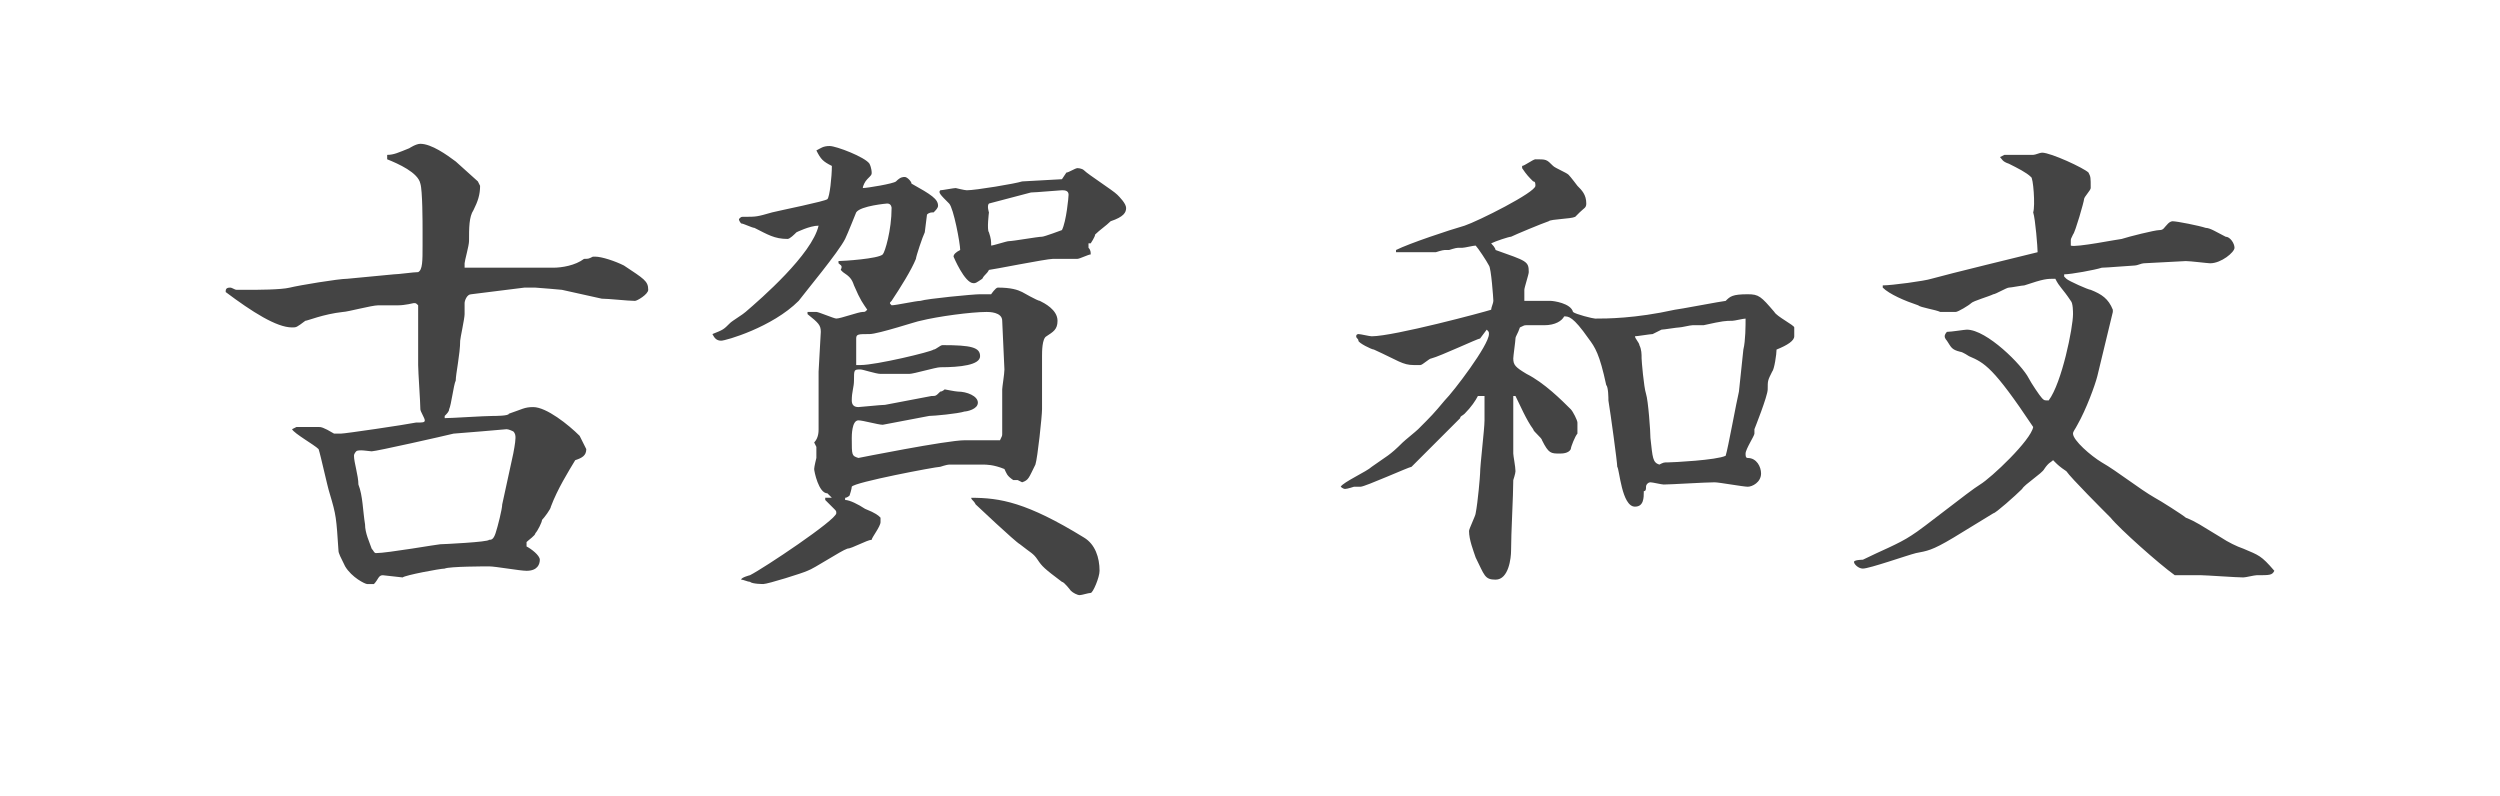 <svg id="レイヤー_1" xmlns="http://www.w3.org/2000/svg" viewBox="0 0 113 36"><style>.st0{enable-background:new}.st1{fill:#444}</style><g class="st0"><path class="st1" d="M17.8 12.4c.2 0 .9-.1 1.1-.1.2-.1.2-.5.2-1.2v-.7c0-.3 0-1.8-.1-2.1-.1-.5-1-.9-1.5-1.1V7c.3 0 .5-.1 1-.3 0 0 .3-.2.5-.2.5 0 1.2.5 1.6.8l1 .9.1.2c0 .4-.1.7-.3 1.1-.2.3-.2.8-.2 1.4 0 .2-.2.9-.2 1v.2h4c.4 0 1-.1 1.4-.4.2 0 .2 0 .4-.1h.1c.3 0 .9.2 1.3.4.9.6 1.1.7 1.1 1.1 0 .2-.5.5-.6.5-.3 0-1.2-.1-1.5-.1l-1.8-.4s-1.1-.1-1.2-.1h-.5l-2.4.3c-.2 0-.3.3-.3.4v.5c0 .2-.2 1.1-.2 1.2 0 .6-.2 1.5-.2 1.8-.1.2-.2 1.1-.3 1.3 0 .1-.1.2-.2.3v.1c.3 0 1.8-.1 2.2-.1.1 0 .7 0 .7-.1.6-.2.7-.3 1.1-.3.6 0 1.6.8 2.1 1.3l.3.6c0 .3-.2.4-.5.5-.3.5-.8 1.3-1.1 2.1 0 .1-.3.5-.4.6 0 .1-.2.5-.3.6 0 .1-.3.3-.4.4v.2c.2.1.6.4.6.6s-.1.5-.6.5c-.3 0-1.4-.2-1.7-.2-.1 0-1.8 0-2 .1-.2 0-1.8.3-1.9.4l-.9-.1c-.2 0-.2.2-.4.4h-.3c-.1 0-.7-.3-1-.8-.2-.4-.3-.6-.3-.7-.1-1.5-.1-1.6-.4-2.6-.1-.3-.4-1.7-.5-2-.2-.2-1.1-.7-1.2-.9l.2-.1h1c.1 0 .2 0 .7.3h.3c.2 0 2.9-.4 3.4-.5.3 0 .4 0 .4-.1s-.2-.4-.2-.5c0-.3-.1-1.7-.1-2v-2.7c-.1-.1-.1-.1-.2-.1 0 0-.4.1-.7.1h-.9c-.3 0-1.4.3-1.6.3-.9.1-1.6.4-1.7.4-.4.3-.4.3-.6.3-.7 0-1.8-.7-3-1.6 0-.1 0-.2.2-.2.1 0 .2.1.3.1h.5c.4 0 1.5 0 1.9-.1s2.2-.4 2.6-.4l2.1-.2zm5.4 8.1s.1-.5.1-.7c0-.1 0-.2-.1-.3 0 0-.2-.1-.3-.1 0 0-2.3.2-2.4.2-.4.1-3.5.8-3.7.8-.1 0-.6-.1-.7 0 0 0-.1.1-.1.2 0 .3.2.9.2 1.3.2.5.2 1.2.3 1.8 0 .4.2.8.3 1.1.1.1.1.2.2.2.5 0 2.8-.4 2.9-.4s2.2-.1 2.2-.2c.1 0 .2 0 .3-.3.1-.3.3-1.1.3-1.3l.5-2.3zM32.2 15.1c.5-.2.5-.2.8-.5.1-.1.6-.4.7-.5.7-.6 3-2.6 3.3-3.9-.4 0-1 .3-1 .3-.1.1-.3.3-.4.3-.6 0-.9-.2-1.5-.5-.1 0-.5-.2-.6-.2 0 0-.1-.1-.1-.2.1-.1.1-.1.2-.1.6 0 .6 0 1.3-.2.4-.1 2.4-.5 2.5-.6s.2-1 .2-1.5c-.4-.2-.5-.3-.7-.7.2-.1.3-.2.6-.2s1.6.5 1.8.8c.1.2.1.4.1.4 0 .1 0 .1-.2.3-.1.1-.2.3-.2.4.2 0 1.4-.2 1.5-.3.2-.2.3-.2.4-.2.1 0 .3.2.3.3.9.5 1.2.7 1.2 1 0 .1-.1.2-.2.3-.1 0-.2 0-.3.1l-.1.8c-.1.2-.4 1.1-.4 1.2-.2.5-.7 1.3-1.1 1.9-.1.1-.1.1 0 .2.2 0 1.1-.2 1.3-.2.3-.1 2.4-.3 2.7-.3h.5s.2-.3.3-.3c.6 0 .9.1 1.1.2 0 0 .7.4.8.4.2.1.8.4.8.9 0 .4-.2.5-.5.7-.2.1-.2.7-.2.9v2.4c0 .3-.2 2.2-.3 2.5-.3.6-.3.7-.6.8l-.2-.1h-.2c-.3-.2-.3-.3-.4-.5-.5-.2-.8-.2-1-.2h-1.5c-.1 0-.4.1-.4.1-.2 0-3.9.7-4 .9 0 0 0 .1-.1.4 0 0-.1.1-.2.1v.1c.2 0 .6.2.9.4.5.2.6.3.7.4v.2c0 .2-.4.7-.4.8-.2 0-.9.4-1.1.4-.3.1-1.5.9-1.8 1-.2.1-1.8.6-2 .6 0 0-.5 0-.6-.1-.1 0-.3-.1-.4-.1 0-.1.4-.2.4-.2.6-.3 3.9-2.5 3.9-2.8 0-.1 0-.1-.1-.2l-.4-.4v-.1h.3l-.2-.2c-.4 0-.6-1-.6-1.1s.1-.5.1-.5v-.5l-.1-.2c.2-.2.2-.5.2-.6v-2.6l.1-1.8c0-.3-.1-.4-.6-.8v-.1h.4c.1 0 .8.3.9.3.2 0 1-.3 1.2-.3.1 0 .1 0 .2-.1-.2-.3-.3-.4-.6-1.1-.1-.3-.2-.4-.5-.6l-.1-.1c.1-.2 0-.2-.1-.3v-.1c.2 0 1.8-.1 2-.3.1-.1.4-1.1.4-2.1 0 0 0-.2-.2-.2 0 0-1.2.1-1.4.4 0 0-.4 1-.5 1.2-.3.6-1.8 2.4-2.1 2.8-1.2 1.2-3.3 1.8-3.5 1.8s-.3-.1-.4-.3zm13.1-.6c0-.4-.6-.4-.7-.4-.7 0-2.2.2-3 .4-.1 0-1.9.6-2.3.6-.5 0-.6 0-.6.2v1.2h.2c.7 0 3.2-.6 3.3-.7.1 0 .3-.2.4-.2 1.3 0 1.7.1 1.7.5s-.9.5-1.8.5c-.2 0-1.2.3-1.4.3h-1.3c-.2 0-.8-.2-.9-.2-.3 0-.3 0-.3.5 0 .3-.1.5-.1.9 0 .2.1.3.3.3.1 0 1-.1 1.2-.1l2.1-.4c.2 0 .2 0 .4-.2.1 0 .2-.1.2-.1s.5.1.6.1c.4 0 .9.2.9.5s-.5.4-.6.4c-.3.1-1.4.2-1.6.2l-2.1.4c-.2 0-.9-.2-1.1-.2-.3 0-.3.7-.3.8 0 .8 0 .8.3.9 0 0 4-.8 4.8-.8h1.6c.1-.2.1-.2.1-.3v-2c0-.1.1-.7.1-.9l-.1-2.2zm-2.8-5.9c.1 0 .6-.1.7-.1 0 0 .4.1.5.1.4 0 2.2-.3 2.5-.4l1.8-.1.2-.3c.1 0 .4-.2.5-.2 0 0 .2 0 .3.1.2.2 1.3.9 1.5 1.1.1.1.4.4.4.6s-.1.4-.7.6c-.2.2-.5.4-.7.6 0 .1-.2.4-.2.4h-.1v.2c.1.1.1.2.1.3-.1 0-.5.2-.6.2h-1.1c-.3 0-2.8.5-2.9.5-.1.2-.2.2-.3.4-.3.2-.3.2-.4.2-.4 0-.9-1.2-.9-1.2 0-.1.1-.2.3-.3 0-.3-.3-1.9-.5-2.1-.4-.4-.5-.5-.4-.6zM49 24.3c.5.3.7.9.7 1.5 0 .3-.3 1-.4 1-.1 0-.4.1-.5.1s-.3-.1-.4-.2c0 0-.3-.4-.4-.4-.8-.6-.9-.7-1.1-1-.2-.3-.3-.3-.8-.7-.2-.1-2-1.8-2-1.8-.1-.2-.2-.2-.2-.3 1.3 0 2.5.2 5.1 1.8zM44.7 9.2c-.1.1 0 .4 0 .4s-.1.8 0 .9c.1.3.1.4.1.6.1 0 .7-.2.8-.2.2 0 1.3-.2 1.5-.2.1 0 .9-.3.9-.3.2-.4.3-1.5.3-1.6 0-.2-.2-.2-.3-.2s-1.2.1-1.4.1l-1.9.5zM66.9 15.3c-.1 0-1.8.8-2.2.9-.1 0-.4.3-.5.3h-.3c-.5 0-.7-.2-1.8-.7-.1 0-.7-.3-.7-.4 0-.1-.1-.1-.1-.2s.1-.1.1-.1c.1 0 .5.1.6.1 1 0 5.1-1.1 5.4-1.2 0-.1.1-.3.1-.4 0-.1-.1-1.5-.2-1.6-.1-.2-.5-.8-.6-.9-.1 0-.5.1-.6.1h-.2c-.1 0-.4.1-.4.1h-.2c-.1 0-.4.1-.4.1h-1.8v-.1c.6-.3 2.4-.9 3.1-1.1.6-.2 3.2-1.5 3.2-1.8 0-.1 0-.2-.1-.2-.2-.2-.3-.3-.5-.6v-.1c.1 0 .5-.3.6-.3.5 0 .5 0 .8.3.1.1.6.3.7.4s.4.5.4.5c.2.2.4.4.4.8 0 .2-.1.2-.3.4l-.2.2c-.2.1-1.1.1-1.2.2-.3.1-1.5.6-1.7.7-.1 0-.7.2-.9.3.2.2.2.3.2.3 1.4.5 1.5.5 1.5 1 0 .1-.2.7-.2.8v.5h1.2c.1 0 .9.1 1 .5.1.1.9.3 1 .3.5 0 1.8 0 3.6-.4.1 0 2.2-.4 2.3-.4.2-.2.3-.3 1-.3.5 0 .6.1 1.2.8.1.2.9.6.9.7v.4c0 .2-.3.4-.8.6 0 .2-.1.9-.2 1-.2.4-.2.4-.2.8 0 .3-.6 1.8-.6 1.8v.2c0 .1-.4.7-.4.9 0 .1 0 .2.1.2.4 0 .6.4.6.7 0 .4-.4.6-.6.6s-1.3-.2-1.5-.2c-.4 0-2 .1-2.3.1-.1 0-.5-.1-.6-.1s-.2.1-.2.2 0 .2-.1.2c0 .3 0 .7-.4.7-.6 0-.7-1.7-.8-1.8 0-.2-.3-2.4-.4-3 0-.1 0-.6-.1-.7-.3-1.4-.5-1.7-.8-2.1-.7-1-.9-1-1.1-1-.1.2-.4.4-.9.4H69c-.1 0-.1 0-.3.1-.1.3-.2.4-.2.5s-.1.8-.1.9c0 .3.1.4.6.7.8.4 1.6 1.2 2 1.6.1.1.3.5.3.6v.5c-.1.1-.3.6-.3.7-.1.2-.4.2-.5.2-.4 0-.5 0-.8-.6 0-.1-.4-.4-.4-.5-.3-.4-.6-1.1-.8-1.5h-.1v2.6c0 .1.1.6.1.8 0 .1-.1.4-.1.4 0 .7-.1 2.4-.1 3.2 0 .3-.1 1.3-.7 1.3-.5 0-.5-.2-.9-1-.1-.3-.3-.8-.3-1.2 0-.1.3-.7.3-.8.1-.5.2-1.7.2-1.8 0-.4.2-2 .2-2.4v-1.1h-.3c-.1.2-.3.5-.6.8-.1.1-.2.1-.2.2l-1.3 1.3-.9.9c-.1 0-2.1.9-2.3.9h-.3s-.3.1-.4.1c-.1 0-.2-.1-.2-.1.1-.2 1.2-.7 1.4-.9.7-.5.8-.5 1.4-1.1.1-.1.6-.5.7-.6.6-.6.7-.7 1.2-1.3.4-.4 2-2.5 2-3 0-.1 0-.1-.1-.2l-.3.4zm11.9.5c.1-.4.1-1.1.1-1.4-.1 0-.5.1-.6.1-.3 0-.4 0-1.3.2h-.5c-.1 0-.5.1-.6.1s-.7.1-.8.1l-.4.2c-.1 0-.7.1-.8.1 0 .1.2.3.2.4.1.2.1.4.1.6 0 .1.1 1.3.2 1.6s.2 1.7.2 2c.1.9.1 1.1.4 1.2.2-.1.2-.1.4-.1s2.2-.1 2.6-.3c.1-.3.5-2.5.6-2.9l.2-1.9zM85.1 12.9c.4 0 1.9-.2 2.2-.3.7-.2 4.4-1.1 4.8-1.2 0-.2-.1-1.5-.2-1.8.1-.3 0-1.6-.1-1.6-.2-.2-.6-.4-1-.6-.3-.1-.3-.2-.4-.3l.2-.1h1.3c.1 0 .3-.1.4-.1.4 0 1.9.7 2.1.9.1.2.1.2.1.7 0 .1-.3.4-.3.5s-.4 1.5-.5 1.6c-.1.2-.1.2-.1.3v.2c.2.1 2.2-.3 2.3-.3.3-.1 1.5-.4 1.7-.4s.2-.1.4-.3c.1-.1.2-.1.2-.1.2 0 1.2.2 1.5.3.2 0 .5.2.9.4.2 0 .4.3.4.5s-.6.7-1.1.7c-.1 0-.9-.1-1.1-.1l-1.9.1c-.1 0-.3.1-.4.1s-1.3.1-1.5.1c-.3.1-1.4.3-1.7.3v.1l.1.1c.1.1 1 .5 1.1.5.5.2.8.4 1 .9v.1l-.7 2.9c-.1.4-.5 1.5-.9 2.2-.1.2-.2.3-.2.4 0 .3.8 1 1.3 1.3.7.4 1.7 1.2 2.4 1.6.2.1 1.3.8 1.4.9.5.2.6.3 1.6.9.3.2.7.4 1 .5.7.3.8.3 1.4 1-.1.2-.2.2-.8.2-.1 0-.5.1-.6.1-.3 0-1.7-.1-1.9-.1h-1.2c-.7-.5-2.5-2.1-2.9-2.6-.3-.3-1.8-1.8-2-2.1-.3-.2-.4-.3-.5-.4l-.1-.1c-.1.1-.2.1-.4.4-.1.2-.9.7-1 .9-.3.3-1.2 1.1-1.3 1.1l-1.8 1.1c-1 .6-1.2.6-1.7.7-.4.1-2.1.7-2.4.7-.2 0-.4-.2-.4-.3 0-.1.4-.1.4-.1.8-.4 1.6-.7 2.2-1.1.5-.3 2.6-2 3.1-2.3s2.3-2 2.4-2.6c-1.8-2.7-2.2-2.9-2.9-3.2 0 0-.3-.2-.4-.2-.4-.1-.4-.2-.6-.5 0 0-.1-.1-.1-.2s.1-.2.1-.2c.2 0 .8-.1.9-.1.9 0 2.5 1.6 2.8 2.2.1.2.5.8.6.9s.1.1.3.1c.6-.8 1.1-3.3 1.1-3.9 0-.1 0-.5-.1-.6-.4-.6-.5-.6-.7-1-.4 0-.5 0-1.4.3-.1 0-.6.1-.7.1s-.6.3-.7.3c-.2.1-.9.3-1 .4-.1.1-.6.4-.7.4h-.7c-.2-.1-.9-.2-1-.3-.6-.2-1.3-.5-1.6-.8v-.1z"/></g></svg>